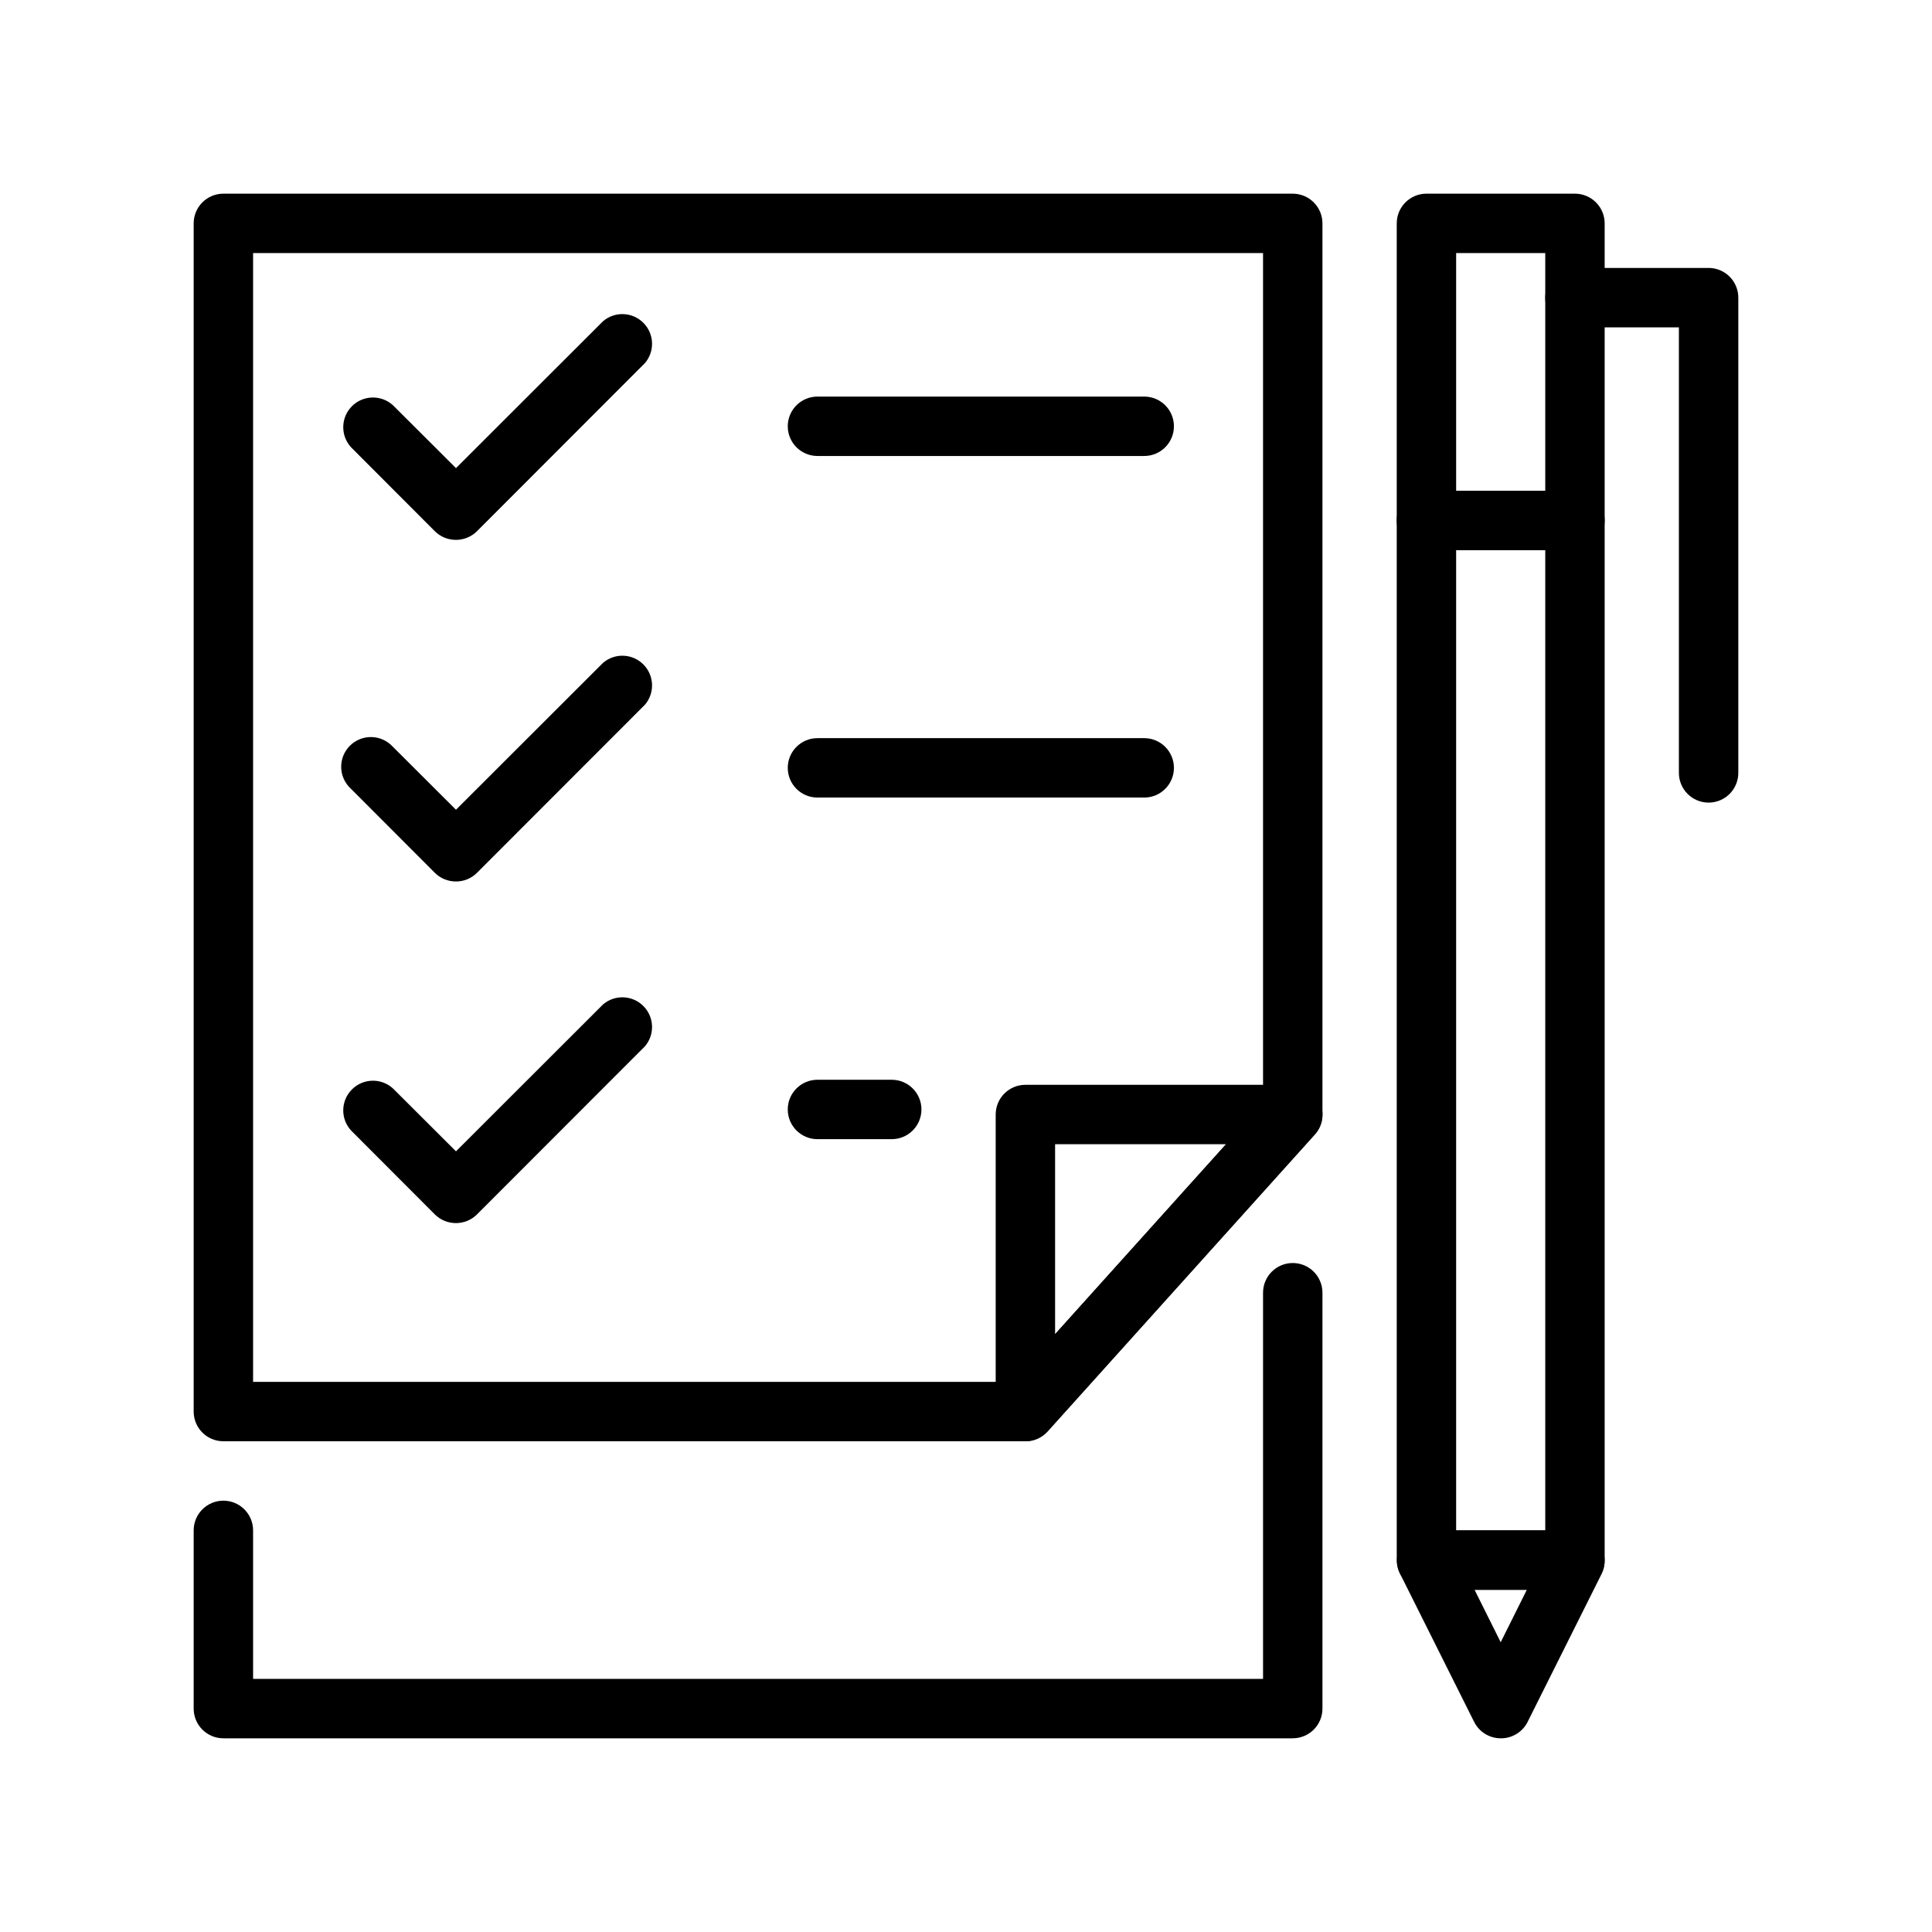 <?xml version="1.0" encoding="UTF-8"?>
<!-- Uploaded to: SVG Repo, www.svgrepo.com, Generator: SVG Repo Mixer Tools -->
<svg fill="#000000" width="800px" height="800px" version="1.1" viewBox="144 144 512 512" xmlns="http://www.w3.org/2000/svg">
 <g>
  <path d="m264.84 287.07c-2.094 0.012-4.106-0.809-5.59-2.281l-22.238-22.277v-0.004c-2.824-3.102-2.715-7.879 0.25-10.852 2.961-2.973 7.734-3.098 10.852-0.285l16.727 16.688 38.965-38.926c3.125-2.676 7.781-2.496 10.688 0.414 2.91 2.906 3.09 7.562 0.414 10.684l-44.516 44.559c-1.477 1.461-3.473 2.281-5.551 2.281z"/>
  <path d="m447.23 264.84h-86.594c-4.348 0-7.871-3.523-7.871-7.871s3.523-7.871 7.871-7.871h86.594c4.348 0 7.871 3.523 7.871 7.871s-3.523 7.871-7.871 7.871z"/>
  <path d="m264.84 377.6c-2.094 0.012-4.106-0.809-5.59-2.281l-22.238-22.277c-1.598-1.445-2.535-3.481-2.594-5.637-0.055-2.152 0.773-4.238 2.293-5.762 1.523-1.527 3.602-2.363 5.758-2.316 2.152 0.051 4.191 0.98 5.644 2.574l16.727 16.688 38.965-38.926c3.125-2.676 7.781-2.496 10.688 0.414 2.91 2.906 3.09 7.562 0.414 10.688l-44.516 44.555c-1.477 1.465-3.473 2.285-5.551 2.281z"/>
  <path d="m447.23 355.36h-86.594c-4.348 0-7.871-3.523-7.871-7.871 0-4.348 3.523-7.871 7.871-7.871h86.594c4.348 0 7.871 3.523 7.871 7.871 0 4.348-3.523 7.871-7.871 7.871z"/>
  <path d="m264.84 468.13c-2.094 0.012-4.106-0.812-5.59-2.285l-22.238-22.277c-2.824-3.106-2.715-7.879 0.25-10.852 2.961-2.973 7.734-3.102 10.852-0.289l16.727 16.688 38.965-38.926c3.125-2.672 7.781-2.492 10.688 0.414 2.91 2.906 3.09 7.562 0.414 10.688l-44.516 44.555c-1.477 1.465-3.473 2.285-5.551 2.285z"/>
  <path d="m380.32 445.89h-19.684c-4.348 0-7.871-3.523-7.871-7.871 0-4.348 3.523-7.871 7.871-7.871h19.684c4.348 0 7.871 3.523 7.871 7.871 0 4.348-3.523 7.871-7.871 7.871z"/>
  <path d="m415.74 525.95h-212.54c-4.348 0-7.875-3.523-7.875-7.871v-314.88c0-4.348 3.527-7.875 7.875-7.875h283.39c2.09 0 4.09 0.832 5.566 2.309 1.477 1.477 2.305 3.477 2.305 5.566v236.16c0.008 1.945-0.707 3.824-2.004 5.273l-70.848 78.719h-0.004c-1.496 1.66-3.629 2.606-5.863 2.598zm-204.67-15.742h201.17l66.48-73.879v-225.26h-267.65z"/>
  <path d="m415.74 525.95c-0.969 0.008-1.93-0.168-2.832-0.512-3.043-1.172-5.047-4.098-5.039-7.359v-78.719c0-4.348 3.523-7.871 7.871-7.871h70.848c3.117-0.012 5.941 1.82 7.211 4.664s0.742 6.168-1.344 8.48l-70.848 78.719h-0.004c-1.496 1.66-3.629 2.606-5.863 2.598zm7.871-78.719v50.34l45.305-50.34z"/>
  <path d="m486.59 604.67h-283.39c-4.348 0-7.875-3.523-7.875-7.871v-47.234c0-4.348 3.527-7.871 7.875-7.871 4.348 0 7.871 3.523 7.871 7.871v39.359h267.65v-102.34c0-4.348 3.523-7.871 7.871-7.871s7.871 3.523 7.871 7.871v110.21c0 2.086-0.828 4.09-2.305 5.566-1.477 1.473-3.477 2.305-5.566 2.305z"/>
  <path d="m561.38 289.79h-39.359c-4.348 0-7.871-3.523-7.871-7.871v-78.719c0-4.348 3.523-7.875 7.871-7.875h39.359c2.086 0 4.09 0.832 5.566 2.309 1.477 1.477 2.305 3.477 2.305 5.566v78.719c0 2.09-0.828 4.09-2.305 5.566-1.477 1.477-3.481 2.305-5.566 2.305zm-31.488-15.742h23.617v-62.977h-23.617z"/>
  <path d="m561.38 565.31h-39.359c-4.348 0-7.871-3.527-7.871-7.875v-275.52c0-4.348 3.523-7.871 7.871-7.871h39.359c2.086 0 4.09 0.828 5.566 2.305 1.477 1.477 2.305 3.481 2.305 5.566v275.52c0 2.09-0.828 4.09-2.305 5.566-1.477 1.477-3.481 2.309-5.566 2.309zm-31.488-15.742h23.617v-259.78h-23.617z"/>
  <path d="m541.7 604.67c-2.988-0.004-5.715-1.695-7.047-4.371l-19.68-39.359c-1.137-2.383-1.004-5.176 0.355-7.438 1.383-2.398 3.922-3.891 6.691-3.938h39.359c2.766 0.047 5.309 1.539 6.691 3.938 1.43 2.312 1.562 5.199 0.355 7.637l-19.68 39.359c-1.387 2.598-4.102 4.207-7.047 4.172zm-6.926-39.359 6.926 13.895 6.926-13.895z"/>
  <path d="m596.8 356.7c-4.348 0-7.875-3.523-7.875-7.871v-118.08h-27.551c-4.348 0-7.871-3.523-7.871-7.871s3.523-7.871 7.871-7.871h35.426c2.086 0 4.09 0.828 5.566 2.305 1.473 1.477 2.305 3.477 2.305 5.566v125.95c0 2.086-0.832 4.09-2.305 5.566-1.477 1.473-3.481 2.305-5.566 2.305z"/>
 </g>
</svg>